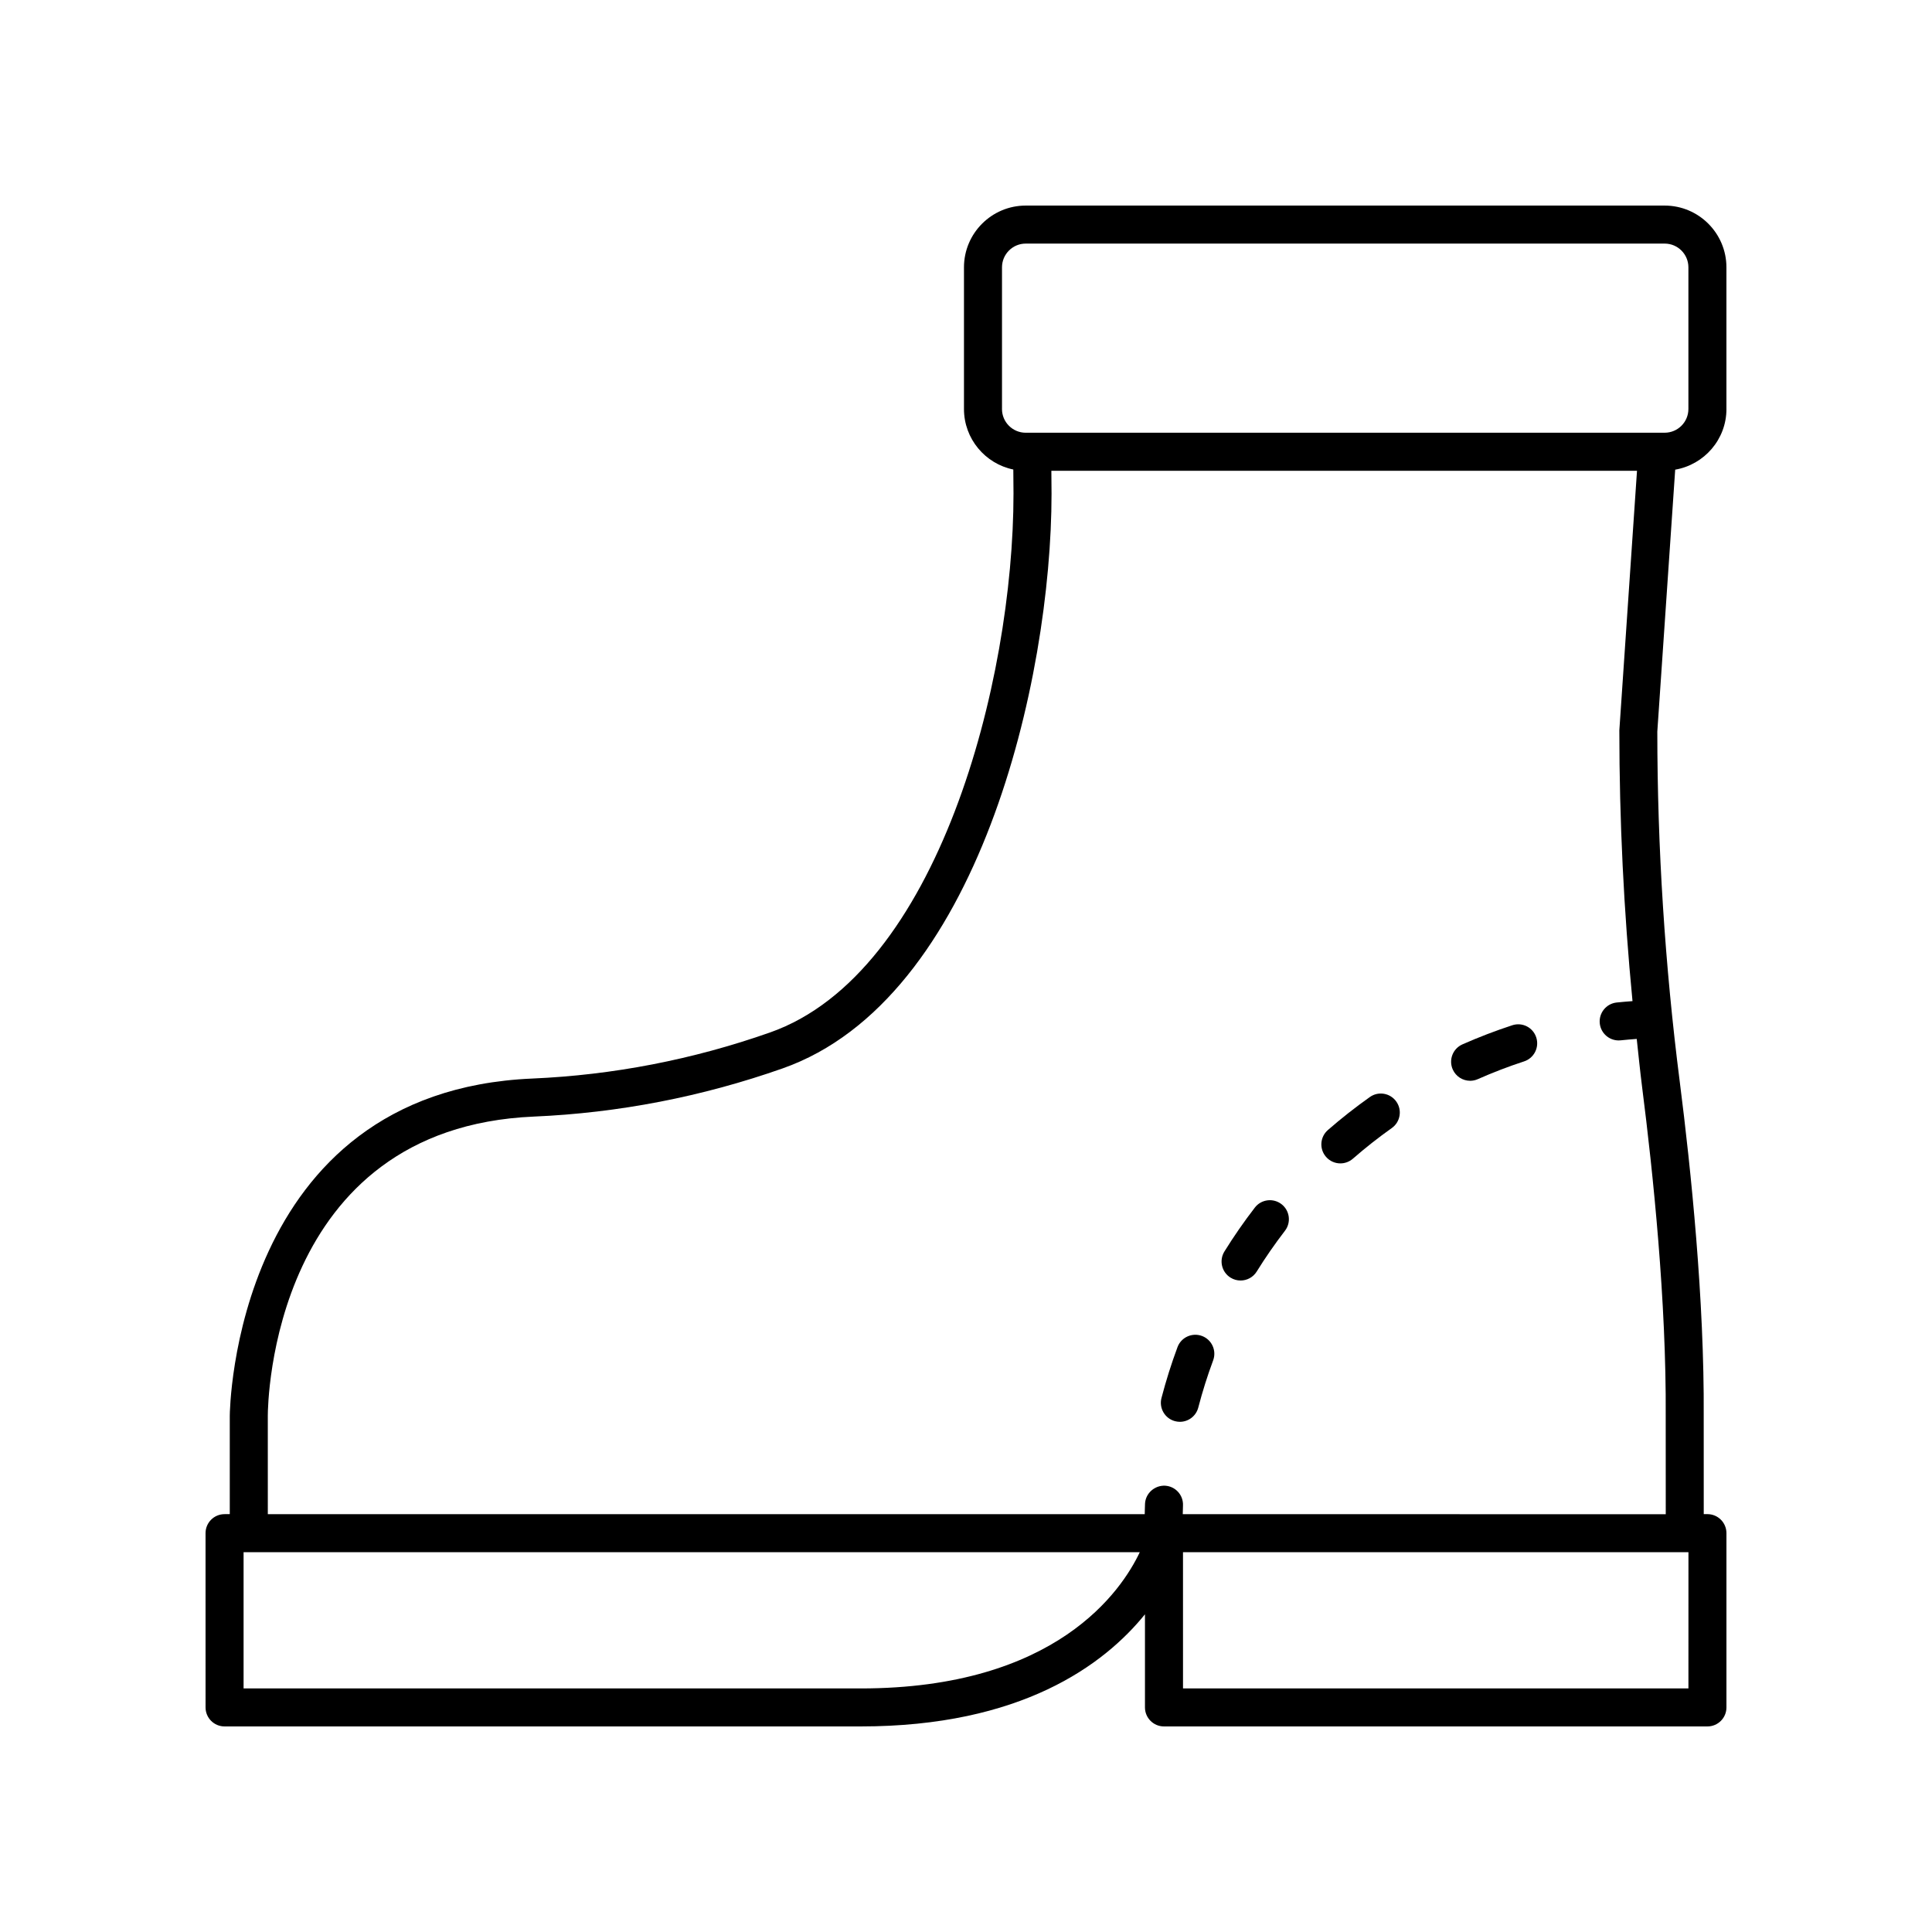 <?xml version="1.0" encoding="UTF-8"?>
<!-- Uploaded to: ICON Repo, www.svgrepo.com, Generator: ICON Repo Mixer Tools -->
<svg fill="#000000" width="800px" height="800px" version="1.1" viewBox="144 144 512 512" xmlns="http://www.w3.org/2000/svg">
 <g>
  <path d="m601.52 252.39v-37.543c0-9.027-7.34-16.367-16.363-16.367h-169.33c-9.023 0-16.363 7.344-16.363 16.367v37.543c0 7.898 5.625 14.508 13.074 16.035 0.023 2.777 0.051 5.856 0.051 6.394 0 49.863-20.023 127.14-64.535 142.8-20.395 7.18-41.59 11.285-63 12.207-79.246 3.406-80.16 88.48-80.16 89.34v26.098h-1.383c-2.785 0-5.039 2.254-5.039 5.039l0.004 46.18c0 2.781 2.254 5.039 5.039 5.039h168.57c42.48 0 64.441-16.246 75.344-29.715v24.676c0 2.781 2.258 5.039 5.039 5.039h144.02c2.785 0 5.039-2.254 5.039-5.039v-46.184c0-2.781-2.254-5.039-5.039-5.039h-0.977l-0.008-26.062c0.188-30.605-3.352-65.051-6.352-88.559-3.938-30.797-5.934-62.121-5.945-92.766l4.738-69.406c7.695-1.328 13.582-8.012 13.582-16.082zm-191.98 0v-37.543c0-3.473 2.82-6.293 6.289-6.293h169.33c3.469 0 6.285 2.82 6.285 6.289v37.543c0 3.469-2.82 6.289-6.289 6.289l-169.33 0.004c-3.469 0-6.289-2.82-6.289-6.289zm-194.57 266.79c0.004-3.113 0.973-76.289 70.52-79.277 22.406-0.961 44.582-5.258 65.914-12.766 51.914-18.277 71.266-103.12 71.266-152.31 0-0.52-0.023-3.375-0.047-6.062h155.2l-4.68 68.785c0 23.848 1.18 47.895 3.488 71.758-1.414 0.121-2.836 0.211-4.238 0.371-2.766 0.32-4.746 2.82-4.43 5.586 0.297 2.566 2.477 4.461 5 4.461 0.191 0 0.391-0.012 0.582-0.031 1.395-0.16 2.805-0.254 4.207-0.371 0.465 4.207 0.871 8.426 1.406 12.613 2.965 23.203 6.461 57.172 6.273 87.25l0.012 26.094-128-0.004c0.027-0.746 0.02-1.5 0.059-2.242 0.156-2.781-1.973-5.156-4.754-5.309-2.731-0.121-5.152 1.977-5.305 4.754-0.051 0.926-0.043 1.867-0.078 2.797h-232.39zm157.11 72.273h-163.53v-36.105h237.5c-4.773 10.113-22.078 36.105-73.973 36.105zm219.37 0h-133.94l-0.004-36.105h133.95z"/>
  <path d="m499.21 452.31c1.176 0 2.356-0.41 3.312-1.238 3.277-2.859 6.746-5.594 10.316-8.125 2.273-1.609 2.805-4.754 1.195-7.023-1.605-2.269-4.758-2.812-7.019-1.191-3.844 2.723-7.582 5.664-11.113 8.742-2.098 1.828-2.316 5.012-0.488 7.106 0.992 1.145 2.394 1.73 3.797 1.73z"/>
  <path d="m455.41 520.63c0.43 0.109 0.852 0.164 1.273 0.164 2.238 0 4.281-1.504 4.871-3.769 1.098-4.223 2.426-8.43 3.941-12.508 0.969-2.609-0.359-5.508-2.965-6.477-2.613-0.961-5.512 0.359-6.481 2.969-1.633 4.394-3.059 8.93-4.246 13.477-0.699 2.695 0.914 5.445 3.606 6.144z"/>
  <path d="m470.11 482.59c0.828 0.516 1.746 0.758 2.652 0.758 1.688 0 3.332-0.844 4.285-2.383 2.293-3.699 4.809-7.324 7.473-10.789 1.699-2.203 1.289-5.367-0.914-7.066-2.211-1.699-5.379-1.285-7.066 0.918-2.875 3.731-5.586 7.641-8.055 11.625-1.465 2.367-0.738 5.473 1.625 6.938z"/>
  <path d="m533.6 430.42c0.68 0 1.371-0.141 2.031-0.434 3.996-1.766 8.117-3.352 12.27-4.707 2.641-0.863 4.082-3.711 3.219-6.356-0.859-2.641-3.684-4.094-6.356-3.219-4.461 1.461-8.91 3.168-13.207 5.066-2.543 1.125-3.695 4.102-2.566 6.648 0.832 1.879 2.676 3 4.609 3z"/>
 </g>
</svg>